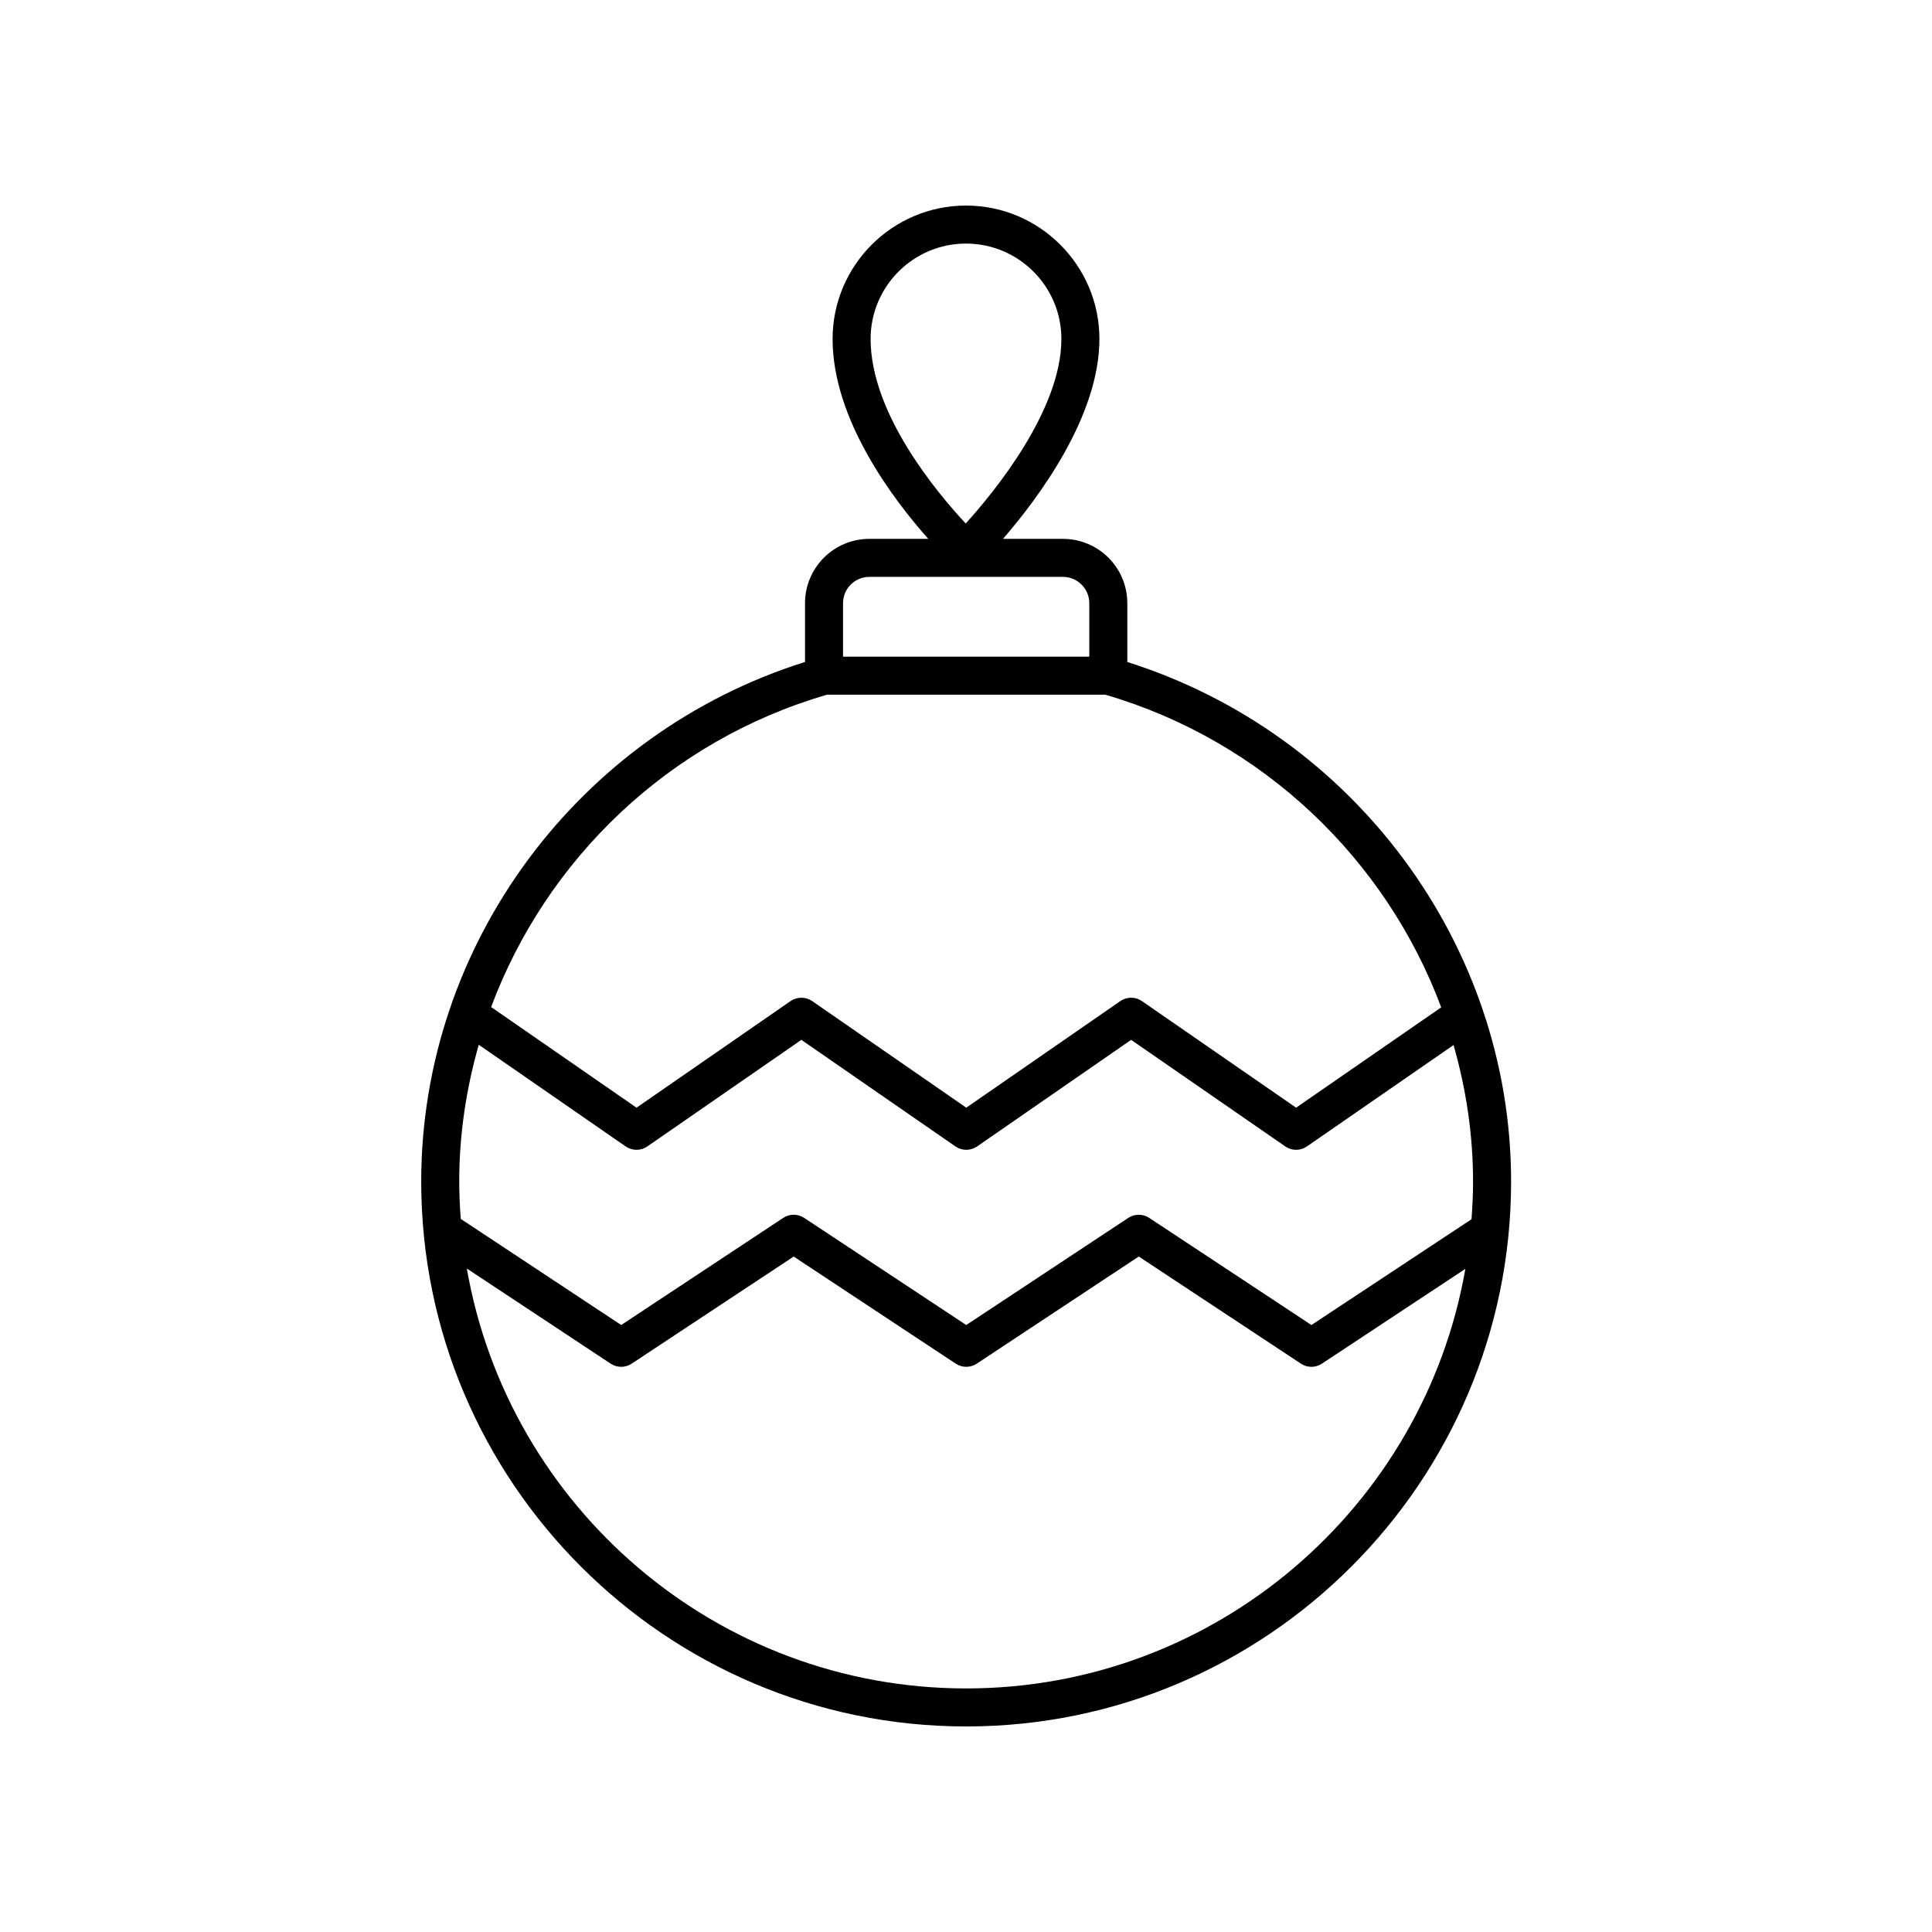 <?xml version="1.0" encoding="UTF-8"?>
<!-- Uploaded to: SVG Repo, www.svgrepo.com, Generator: SVG Repo Mixer Tools -->
<svg fill="#000000" width="800px" height="800px" version="1.1" viewBox="144 144 512 512" xmlns="http://www.w3.org/2000/svg">
 <path d="m442.75 319.44v-15.59c0-9.398-7.644-17.043-17.047-17.043h-15.902c9.285-10.711 25.555-32.402 25.555-52.973 0-19.496-15.863-35.355-35.355-35.355s-35.355 15.863-35.355 35.355c0 21.332 16.012 42.453 25.359 52.973h-15.625c-9.398 0-17.043 7.644-17.043 17.043v15.578c-60.051 18.875-101.71 74.879-101.71 137.68 0 79.629 64.785 144.42 144.42 144.42 79.629 0 144.41-64.785 144.41-144.42-0.004-62.691-41.66-118.7-101.71-137.67zm-42.75-110.89c13.938 0 25.277 11.34 25.277 25.277 0 18.832-17.688 40.434-25.348 48.906-7.672-8.215-25.211-29.152-25.211-48.906 0-13.938 11.34-25.277 25.281-25.277zm-32.586 95.297c0-3.844 3.125-6.965 6.965-6.965h51.32c3.844 0 6.973 3.125 6.973 6.965v14.18h-65.258zm-4.238 24.254h73.738c41.863 12.227 74.418 43.719 89.02 82.859l-38.453 26.586-40.855-28.246c-1.723-1.191-4-1.191-5.731 0l-40.82 28.246-40.832-28.246c-1.73-1.191-4.004-1.191-5.738 0l-40.82 28.246-38.527-26.668c14.605-39.168 47.156-70.633 89.02-82.777zm171.2 129.01c0 3.367-0.168 6.695-0.41 10l-42.426 28.035-42.98-28.391c-1.684-1.113-3.871-1.113-5.555 0l-42.938 28.387-42.949-28.387c-1.691-1.113-3.879-1.113-5.559 0l-42.938 28.387-42.516-28.121c-0.242-3.277-0.406-6.574-0.406-9.91 0-12.469 1.859-24.617 5.176-36.242l38.938 26.949c1.73 1.191 4.004 1.191 5.738 0l40.82-28.246 40.832 28.246c1.73 1.191 4.004 1.191 5.738 0l40.82-28.246 40.855 28.246c0.859 0.594 1.859 0.895 2.863 0.895s2.004-0.301 2.863-0.895l38.863-26.871c3.312 11.602 5.168 23.727 5.168 36.164zm-134.34 134.34c-66.211 0-121.35-48.16-132.32-111.28l38.121 25.215c1.684 1.113 3.879 1.113 5.559 0l42.938-28.387 42.953 28.387c0.848 0.555 1.812 0.836 2.781 0.836s1.938-0.281 2.781-0.836l42.938-28.395 42.977 28.395c1.684 1.113 3.863 1.113 5.555 0l38.02-25.125c-11.012 63.078-66.125 111.19-132.3 111.19z"/>
</svg>